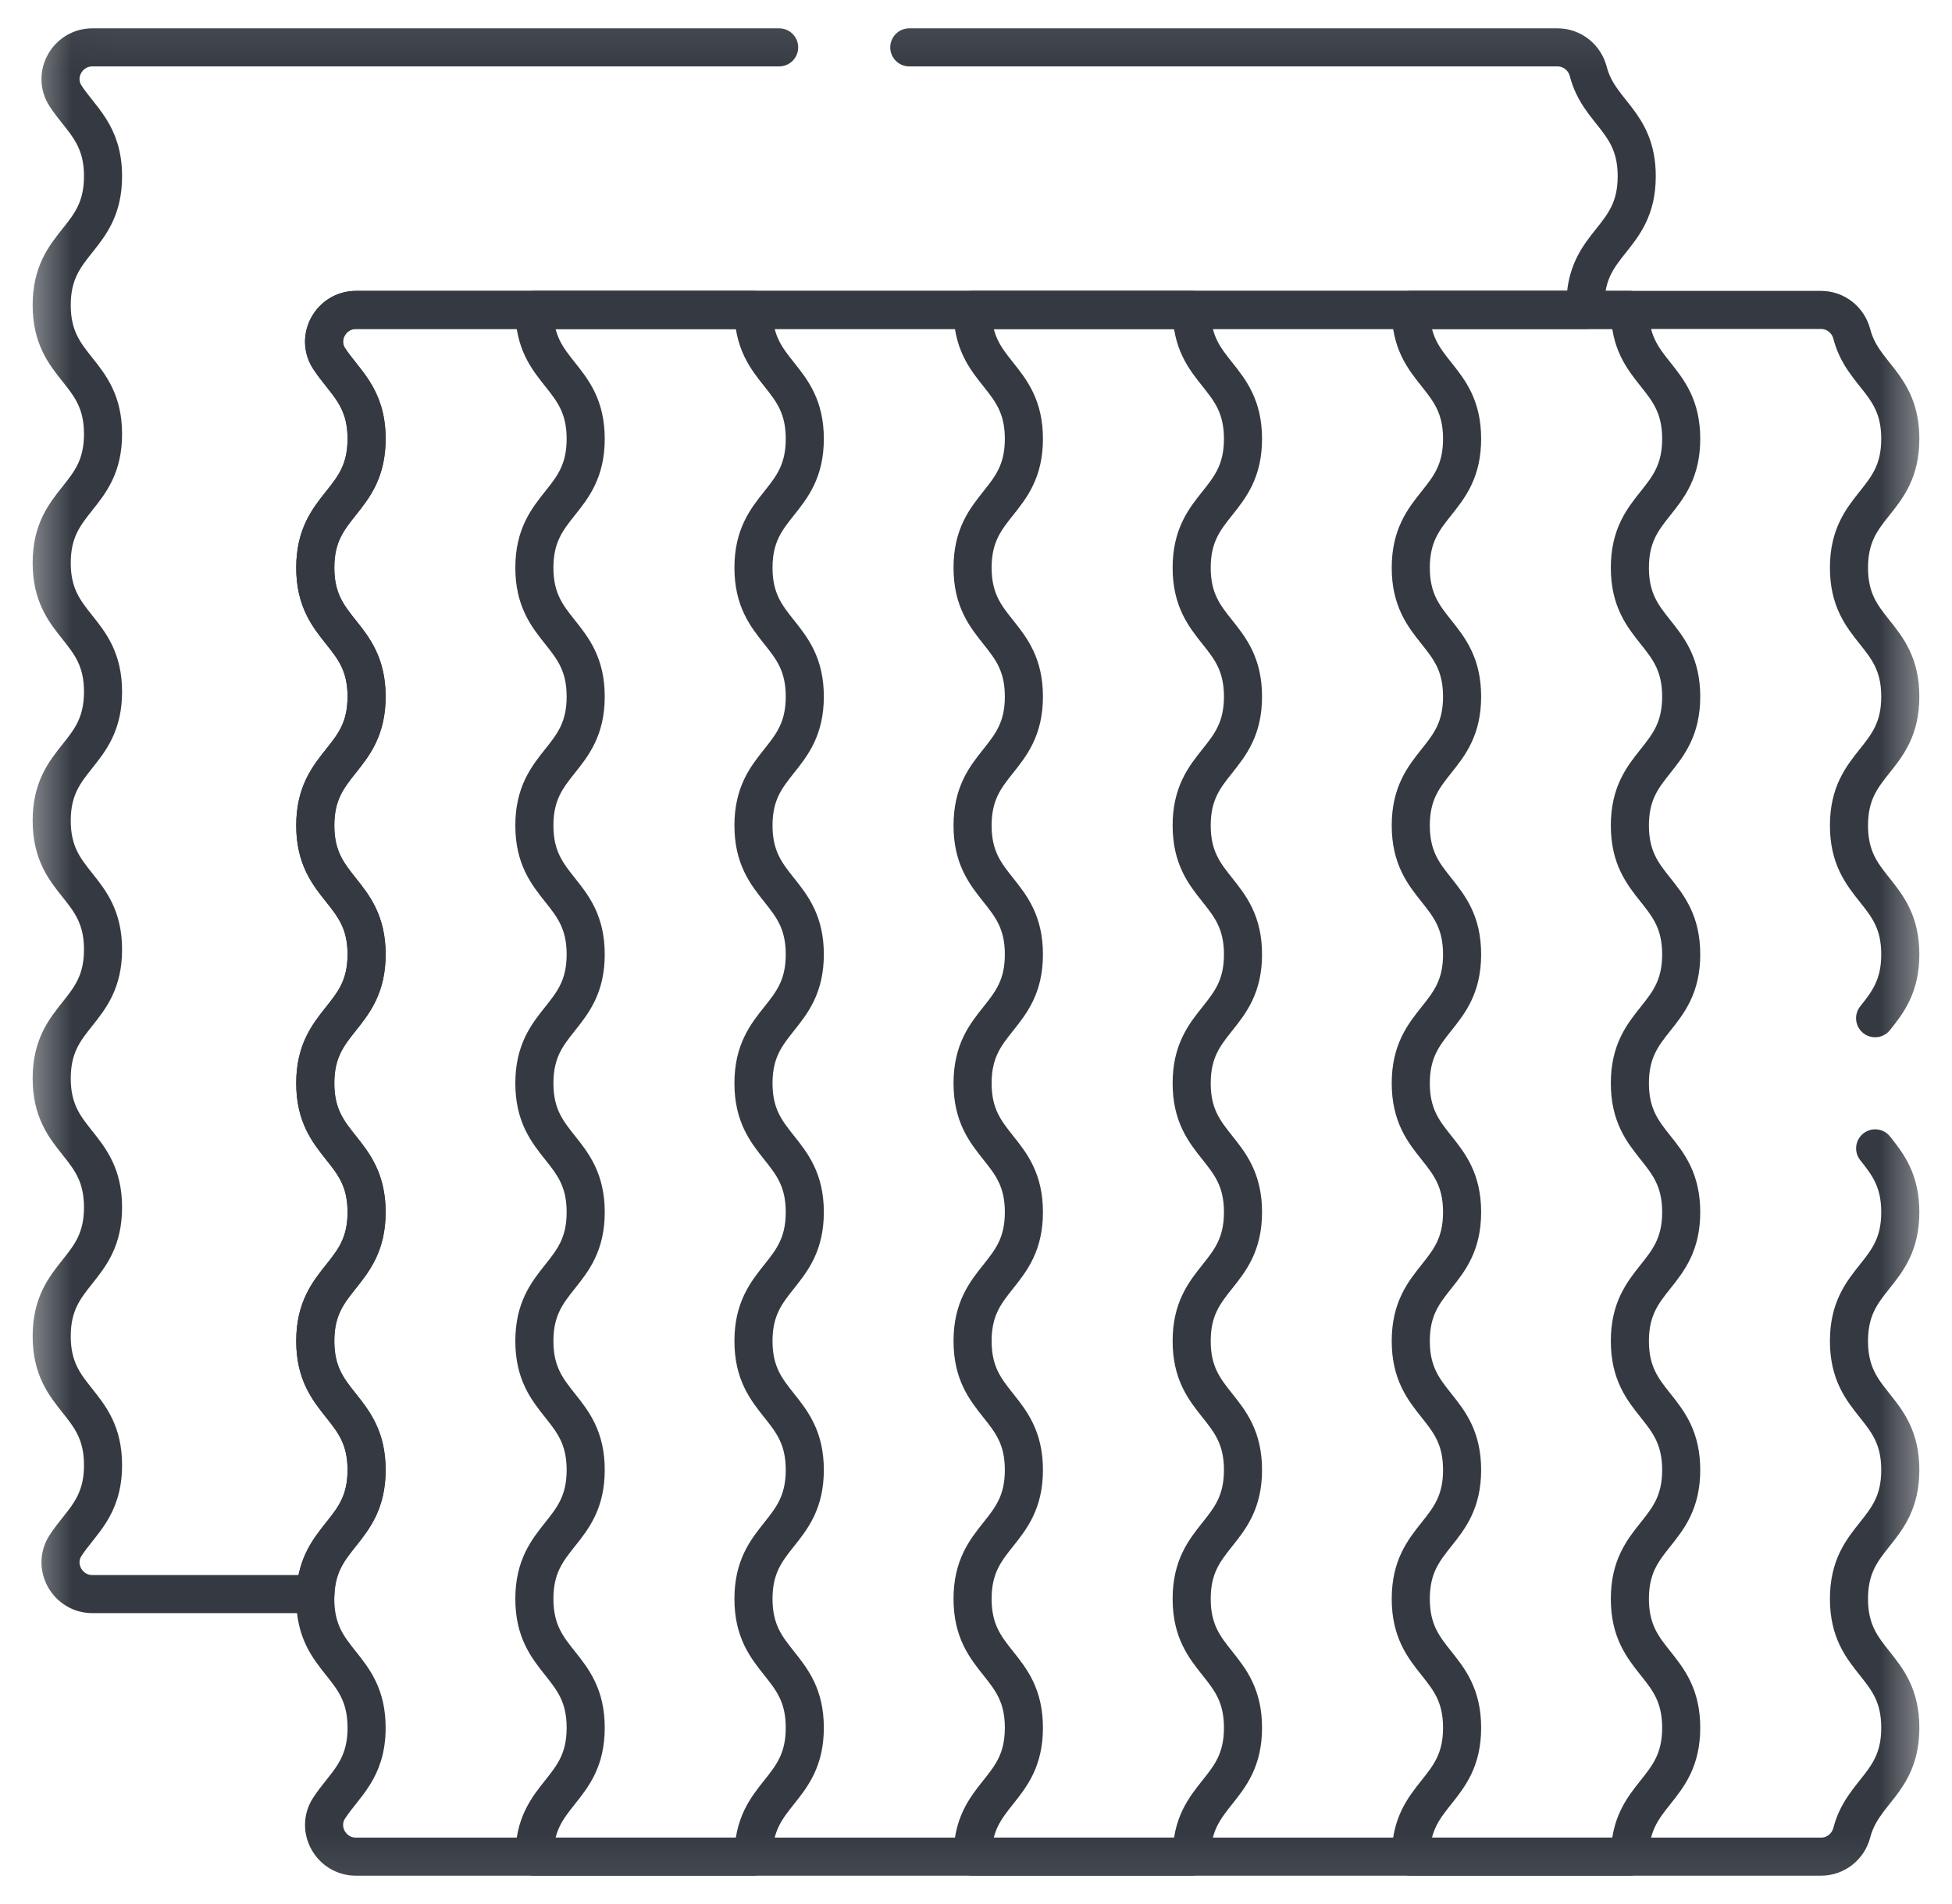 <svg width="41" height="40" viewBox="0 0 41 40" fill="none" xmlns="http://www.w3.org/2000/svg">
<g clip-path="url(#clip0_2812_1329)">
<mask id="mask0_2812_1329" style="mask-type:luminance" maskUnits="userSpaceOnUse" x="0" y="0" width="41" height="40">
<path d="M40.1 39.6V0.4H0.9V39.6H40.1Z" fill="white" stroke="white" stroke-width="0.8"/>
</mask>
<g mask="url(#mask0_2812_1329)">
<path d="M15.826 6.511H11.224C11.224 7.865 12.302 7.865 12.302 9.219C12.302 10.573 11.224 10.573 11.224 11.927C11.224 13.28 12.302 13.28 12.302 14.634C12.302 15.988 11.224 15.988 11.224 17.342C11.224 18.696 12.302 18.696 12.302 20.05C12.302 21.403 11.224 21.403 11.224 22.757C11.224 24.111 12.302 24.111 12.302 25.465C12.302 26.819 11.224 26.819 11.224 28.173C11.224 29.527 12.302 29.527 12.302 30.881C12.302 32.235 11.224 32.235 11.224 33.589C11.224 34.943 12.302 34.943 12.302 36.297C12.302 37.651 11.224 37.651 11.224 39.005H15.826C15.826 37.651 16.904 37.651 16.904 36.297C16.904 34.943 15.826 34.943 15.826 33.589C15.826 32.235 16.904 32.235 16.904 30.881C16.904 29.527 15.826 29.527 15.826 28.173C15.826 26.819 16.904 26.819 16.904 25.465C16.904 24.111 15.826 24.111 15.826 22.757C15.826 21.403 16.904 21.403 16.904 20.05C16.904 18.696 15.826 18.696 15.826 17.342C15.826 15.988 16.904 15.988 16.904 14.634C16.904 13.28 15.826 13.28 15.826 11.927C15.826 10.573 16.904 10.573 16.904 9.219C16.904 7.865 15.826 7.865 15.826 6.511Z" stroke="#353A42" stroke-width="0.8" stroke-miterlimit="10" stroke-linecap="round" stroke-linejoin="round"/>
<path d="M25.03 6.511H20.428C20.428 7.865 21.506 7.865 21.506 9.219C21.506 10.573 20.428 10.573 20.428 11.927C20.428 13.28 21.506 13.28 21.506 14.634C21.506 15.988 20.428 15.988 20.428 17.342C20.428 18.696 21.506 18.696 21.506 20.05C21.506 21.403 20.428 21.403 20.428 22.757C20.428 24.111 21.506 24.111 21.506 25.465C21.506 26.819 20.428 26.819 20.428 28.173C20.428 29.527 21.506 29.527 21.506 30.881C21.506 32.235 20.428 32.235 20.428 33.589C20.428 34.943 21.506 34.943 21.506 36.297C21.506 37.651 20.428 37.651 20.428 39.005H25.03C25.03 37.651 26.108 37.651 26.108 36.297C26.108 34.943 25.03 34.943 25.03 33.589C25.03 32.235 26.108 32.235 26.108 30.881C26.108 29.527 25.03 29.527 25.03 28.173C25.03 26.819 26.108 26.819 26.108 25.465C26.108 24.111 25.03 24.111 25.03 22.757C25.03 21.403 26.108 21.403 26.108 20.05C26.108 18.696 25.03 18.696 25.03 17.342C25.03 15.988 26.108 15.988 26.108 14.634C26.108 13.28 25.03 13.28 25.03 11.927C25.03 10.573 26.108 10.573 26.108 9.219C26.108 7.865 25.03 7.865 25.03 6.511Z" stroke="#353A42" stroke-width="0.8" stroke-miterlimit="10" stroke-linecap="round" stroke-linejoin="round"/>
<path d="M34.234 11.927C34.234 10.573 35.312 10.573 35.312 9.219C35.312 7.865 34.234 7.865 34.234 6.511H29.632C29.632 7.865 30.71 7.865 30.71 9.219C30.71 10.573 29.632 10.573 29.632 11.927C29.632 13.28 30.71 13.28 30.71 14.634C30.71 15.988 29.632 15.988 29.632 17.342C29.632 18.696 30.71 18.696 30.71 20.05C30.71 21.403 29.632 21.403 29.632 22.757C29.632 24.111 30.71 24.111 30.71 25.465C30.71 26.819 29.632 26.819 29.632 28.173C29.632 29.527 30.71 29.527 30.71 30.881C30.71 32.235 29.632 32.235 29.632 33.589C29.632 34.943 30.71 34.943 30.71 36.297C30.71 37.651 29.632 37.651 29.632 39.005H34.234C34.234 37.651 35.312 37.651 35.312 36.297C35.312 34.943 34.234 34.943 34.234 33.589C34.234 32.235 35.312 32.235 35.312 30.881C35.312 29.527 34.234 29.527 34.234 28.173C34.234 26.819 35.312 26.819 35.312 25.465C35.312 24.111 34.234 24.111 34.234 22.757C34.234 21.403 35.312 21.403 35.312 20.05C35.312 18.696 34.234 18.696 34.234 17.342C34.234 15.988 35.312 15.988 35.312 14.634C35.312 13.28 34.234 13.28 34.234 11.927Z" stroke="#353A42" stroke-width="0.8" stroke-miterlimit="10" stroke-linecap="round" stroke-linejoin="round"/>
<path d="M16.365 0.995H1.941C1.417 0.995 1.091 1.576 1.377 2.015C1.696 2.506 2.164 2.81 2.164 3.702C2.164 5.056 1.086 5.056 1.086 6.41C1.086 7.764 2.164 7.764 2.164 9.118C2.164 10.472 1.086 10.472 1.086 11.826C1.086 13.179 2.164 13.179 2.164 14.533C2.164 15.887 1.086 15.887 1.086 17.241C1.086 18.595 2.164 18.595 2.164 19.948C2.164 21.302 1.086 21.302 1.086 22.656C1.086 24.01 2.164 24.01 2.164 25.364C2.164 26.718 1.086 26.718 1.086 28.072C1.086 29.426 2.164 29.426 2.164 30.78C2.164 31.673 1.696 31.977 1.377 32.468C1.091 32.907 1.417 33.489 1.941 33.489H6.624C6.676 32.234 7.7 32.2 7.7 30.881C7.7 29.527 6.622 29.527 6.622 28.173C6.622 26.819 7.7 26.819 7.7 25.465C7.7 24.111 6.622 24.111 6.622 22.757C6.622 21.403 7.7 21.403 7.7 20.049C7.7 18.696 6.622 18.696 6.622 17.342C6.622 15.988 7.7 15.988 7.7 14.634C7.7 13.28 6.622 13.28 6.622 11.926C6.622 10.573 7.7 10.573 7.7 9.219C7.7 8.327 7.232 8.023 6.913 7.532C6.627 7.093 6.953 6.511 7.477 6.511H33.302C33.301 6.478 33.3 6.445 33.3 6.41C33.3 5.056 34.378 5.056 34.378 3.702C34.378 2.543 33.586 2.376 33.36 1.501C33.283 1.205 33.02 0.995 32.713 0.995H19.099" stroke="#353A42" stroke-width="0.8" stroke-miterlimit="10" stroke-linecap="round" stroke-linejoin="round"/>
<path d="M39.385 21.391C39.651 21.057 39.914 20.718 39.914 20.05C39.914 18.696 38.836 18.696 38.836 17.342C38.836 15.988 39.914 15.988 39.914 14.634C39.914 13.28 38.836 13.28 38.836 11.927C38.836 10.573 39.914 10.573 39.914 9.219C39.914 8.059 39.123 7.893 38.896 7.018C38.819 6.721 38.556 6.511 38.249 6.511H7.477C6.953 6.511 6.627 7.093 6.913 7.532C7.232 8.023 7.7 8.327 7.7 9.219C7.7 10.573 6.622 10.573 6.622 11.927C6.622 13.28 7.7 13.28 7.7 14.634C7.7 15.988 6.622 15.988 6.622 17.342C6.622 18.696 7.7 18.696 7.7 20.05C7.7 21.403 6.622 21.403 6.622 22.757C6.622 24.111 7.7 24.111 7.7 25.465C7.7 26.819 6.622 26.819 6.622 28.173C6.622 29.527 7.7 29.527 7.7 30.881C7.7 32.235 6.622 32.235 6.622 33.589C6.622 34.943 7.7 34.943 7.7 36.297C7.7 37.189 7.232 37.494 6.913 37.985C6.627 38.424 6.953 39.005 7.477 39.005H38.249C38.556 39.005 38.819 38.795 38.896 38.499C39.123 37.623 39.914 37.457 39.914 36.297C39.914 34.943 38.836 34.943 38.836 33.589C38.836 32.235 39.914 32.235 39.914 30.881C39.914 29.527 38.836 29.527 38.836 28.173C38.836 26.819 39.914 26.819 39.914 25.465C39.914 24.798 39.652 24.459 39.386 24.125" stroke="#353A42" stroke-width="0.8" stroke-miterlimit="10" stroke-linecap="round" stroke-linejoin="round"/>
</g>
</g>
<defs>
<clipPath id="clip0_2812_1329">
<rect width="40" height="40" fill="white" transform="translate(0.5)"/>
</clipPath>
</defs>
</svg>

